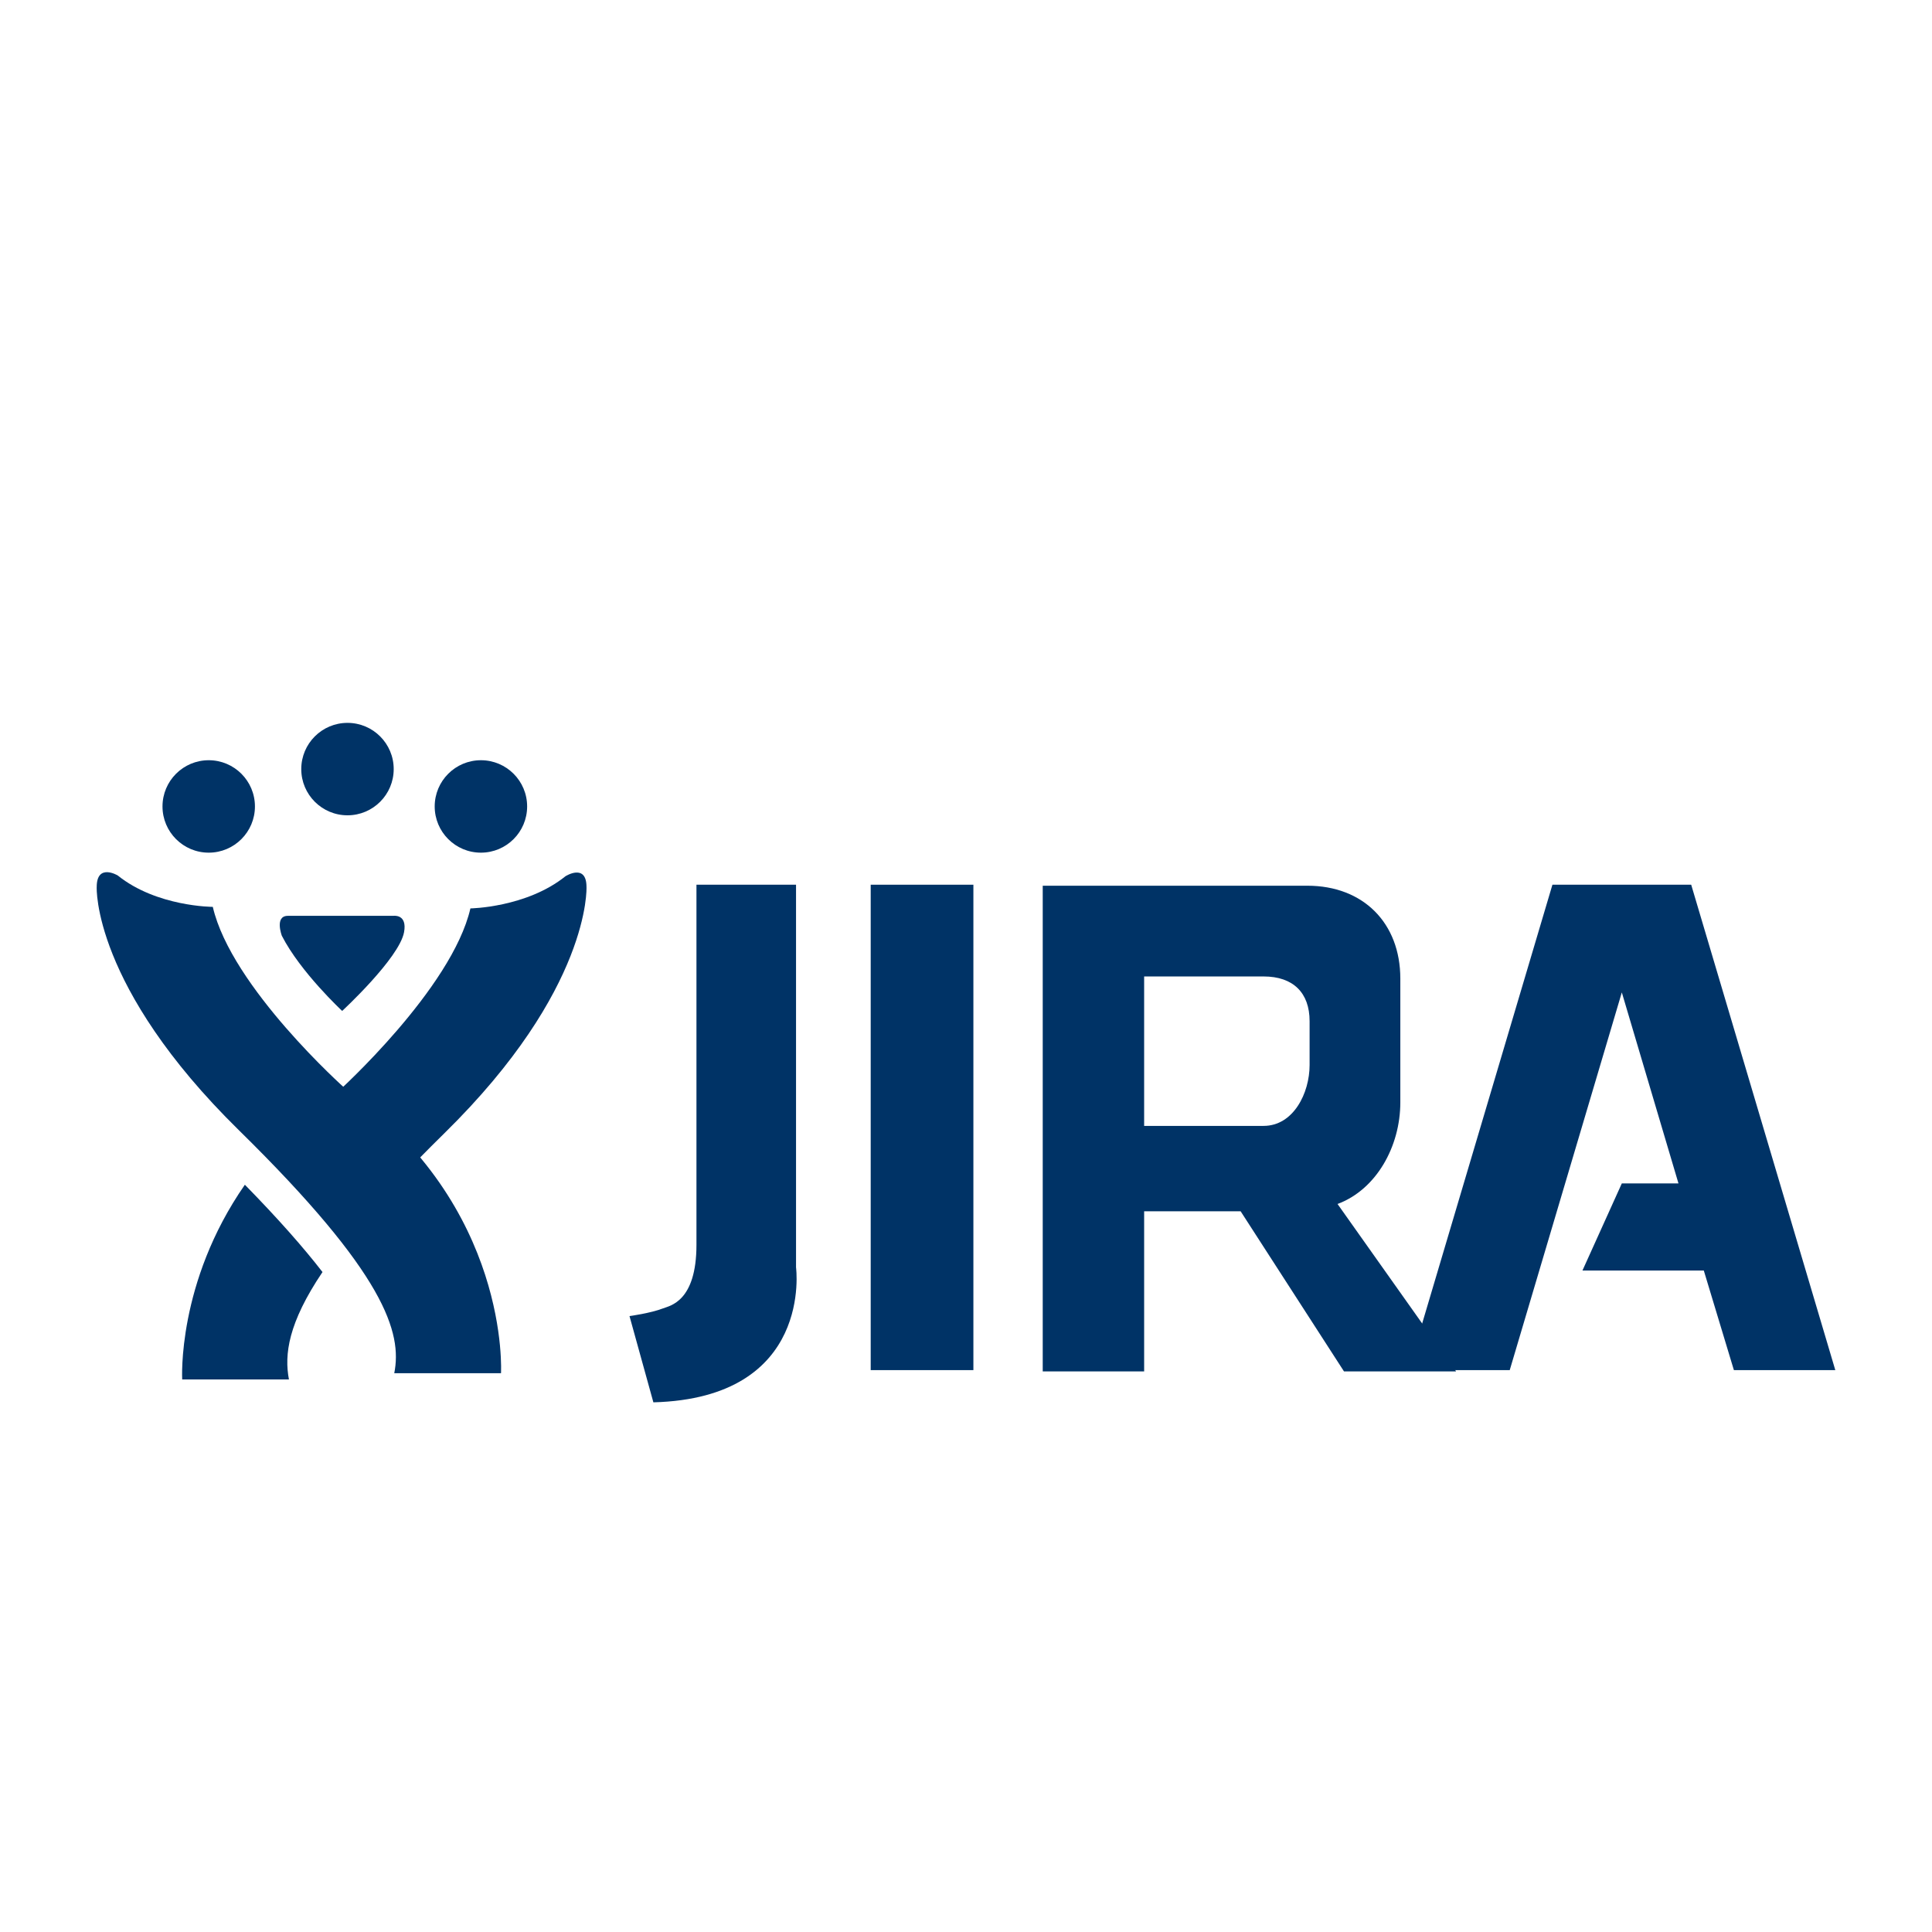 <?xml version="1.0" encoding="UTF-8" standalone="no"?>
<!-- Created with Inkscape (http://www.inkscape.org/) -->

<svg
   xmlns:dc="http://purl.org/dc/elements/1.1/"
   xmlns:cc="http://creativecommons.org/ns#"
   xmlns:rdf="http://www.w3.org/1999/02/22-rdf-syntax-ns#"
   xmlns:svg="http://www.w3.org/2000/svg"
   xmlns="http://www.w3.org/2000/svg"
   version="1.1"
   width="200"
   height="200"
   id="svg2">
  <defs
     id="defs4">
    <clipPath
       id="clipPath3944">
      <path
         d="M 0,768 m 1024,0 0,-768 -1024,0 0,768 z"
         id="path3946" />
    </clipPath>
  </defs>
  <g
     transform="translate(0,-952.362)"
     id="layer1">
    <g
       transform="translate(-2.628,4.005)"
       id="g4088">
      <path
         d="m 103.393,1090.191 -10.63,0 0,-50.249 10.63,0 0,50.249 z"
         id="path3938"
         style="fill:#003366;fill-opacity:1;fill-rule:nonzero;stroke:none" />
      <path
         d="m 121.069,1049.439 12.364,0 c 3.082,0 4.764,1.708 4.764,4.626 l 0,4.543 c 0,2.918 -1.682,6.301 -4.764,6.301 l -12.364,0 0,-15.47 z m 20.688,40.886 11.608,0 -12.276,-17.332 c 4.013,-1.492 6.5,-5.952 6.5,-10.521 l 0,-12.806 c 0,-5.77 -3.849,-9.62 -9.619,-9.62 l -16.349,0 -11.05,0 0,50.278 10.498,0 0,-16.575 9.989,0 10.699,16.575 z"
         id="path3950"
         style="fill:#003366;fill-opacity:1;fill-rule:nonzero;stroke:none" />
      <path
         d="m 192.618,1090.191 -14.918,-50.249 -3.867,0 -6.63,0 -3.868,0 -14.918,50.249 10.498,0 11.603,-39.1 5.865,19.773 -5.865,0 -4.076,9.019 12.563,0 3.115,10.308 10.498,0 z"
         id="path3954"
         style="fill:#003366;fill-opacity:1;fill-rule:nonzero;stroke:none" />
      <path
         d="m 85.033,1079.551 0,-39.609 -10.308,0 0,37.274 c 0,5.878 -2.744,6.306 -3.453,6.582 -1.292,0.503 -3.478,0.8 -3.478,0.8 l 2.472,8.928 c 16.604,-0.441 14.767,-13.976 14.767,-13.976"
         id="path3958"
         style="fill:#003366;fill-opacity:1;fill-rule:nonzero;stroke:none" />
      <path
         d="m 12.639,1040.184 c 0,0 -0.483,10.247 14.711,25.165 15.194,14.918 16.921,20.977 16.092,25.164 l 11.05,0 c 0,0 1.004,-17.311 -16.123,-29.466 0,0 -11.791,-10.486 -13.712,-18.812 0,0 -5.804,-0.003 -9.842,-3.251 0,0 -2.178,-1.306 -2.175,1.201"
         id="path3962"
         style="fill:#003366;fill-opacity:1;fill-rule:nonzero;stroke:none" />
      <path
         d="m 36.158,1063.853 c 3.051,2.165 5.517,4.496 7.526,6.864 1.465,-1.563 3.105,-3.24 4.947,-5.048 15.194,-14.918 14.711,-25.484 14.711,-25.484 0.003,-2.507 -2.175,-1.121 -2.175,-1.121 -4.038,3.248 -9.842,3.331 -9.842,3.331 -1.921,8.326 -13.712,18.972 -13.712,18.972 -0.798,0.567 -1.545,1.148 -2.266,1.736 0.511,0.482 0.812,0.75 0.812,0.75"
         id="path3966"
         style="fill:#003366;fill-opacity:1;fill-rule:nonzero;stroke:none" />
      <path
         d="m 36.012,1080.038 c -1.961,-2.535 -4.576,-5.503 -8.035,-9.038 -7.055,10.139 -6.488,20.158 -6.488,20.158 l 11.05,0 c -0.49,-2.577 -0.084,-5.837 3.474,-11.12"
         id="path3970"
         style="fill:#003366;fill-opacity:1;fill-rule:nonzero;stroke:none" />
      <path
         d="m 32.425,1043.163 10.949,0 c 0,0 1.43,-0.201 1.082,1.693 -0.496,2.694 -6.406,8.152 -6.406,8.152 0,0 -4.321,-4.013 -6.246,-7.782 0,0 -0.777,-2.062 0.622,-2.062"
         id="path3974"
         style="fill:#003366;fill-opacity:1;fill-rule:nonzero;stroke:none" />
      <path
         d="m 57.197,1031.84 c 0,2.642 -2.142,4.784 -4.784,4.784 -2.642,0 -4.785,-2.142 -4.785,-4.784 0,-2.643 2.142,-4.785 4.785,-4.785 2.642,0 4.784,2.142 4.784,4.785"
         id="path3978"
         style="fill:#003366;fill-opacity:1;fill-rule:nonzero;stroke:none" />
      <path
         d="m 29.019,1031.84 c 0,2.642 -2.142,4.784 -4.784,4.784 -2.642,0 -4.785,-2.142 -4.785,-4.784 0,-2.643 2.142,-4.785 4.785,-4.785 2.642,0 4.784,2.142 4.784,4.785"
         id="path3982"
         style="fill:#003366;fill-opacity:1;fill-rule:nonzero;stroke:none" />
      <path
         d="m 43.384,1027.973 c 0,2.642 -2.142,4.784 -4.784,4.784 -2.642,0 -4.785,-2.142 -4.785,-4.784 0,-2.643 2.142,-4.785 4.785,-4.785 2.642,0 4.784,2.142 4.784,4.785"
         id="path3986"
         style="fill:#003366;fill-opacity:1;fill-rule:nonzero;stroke:none" />
    </g>
  </g>
</svg>
